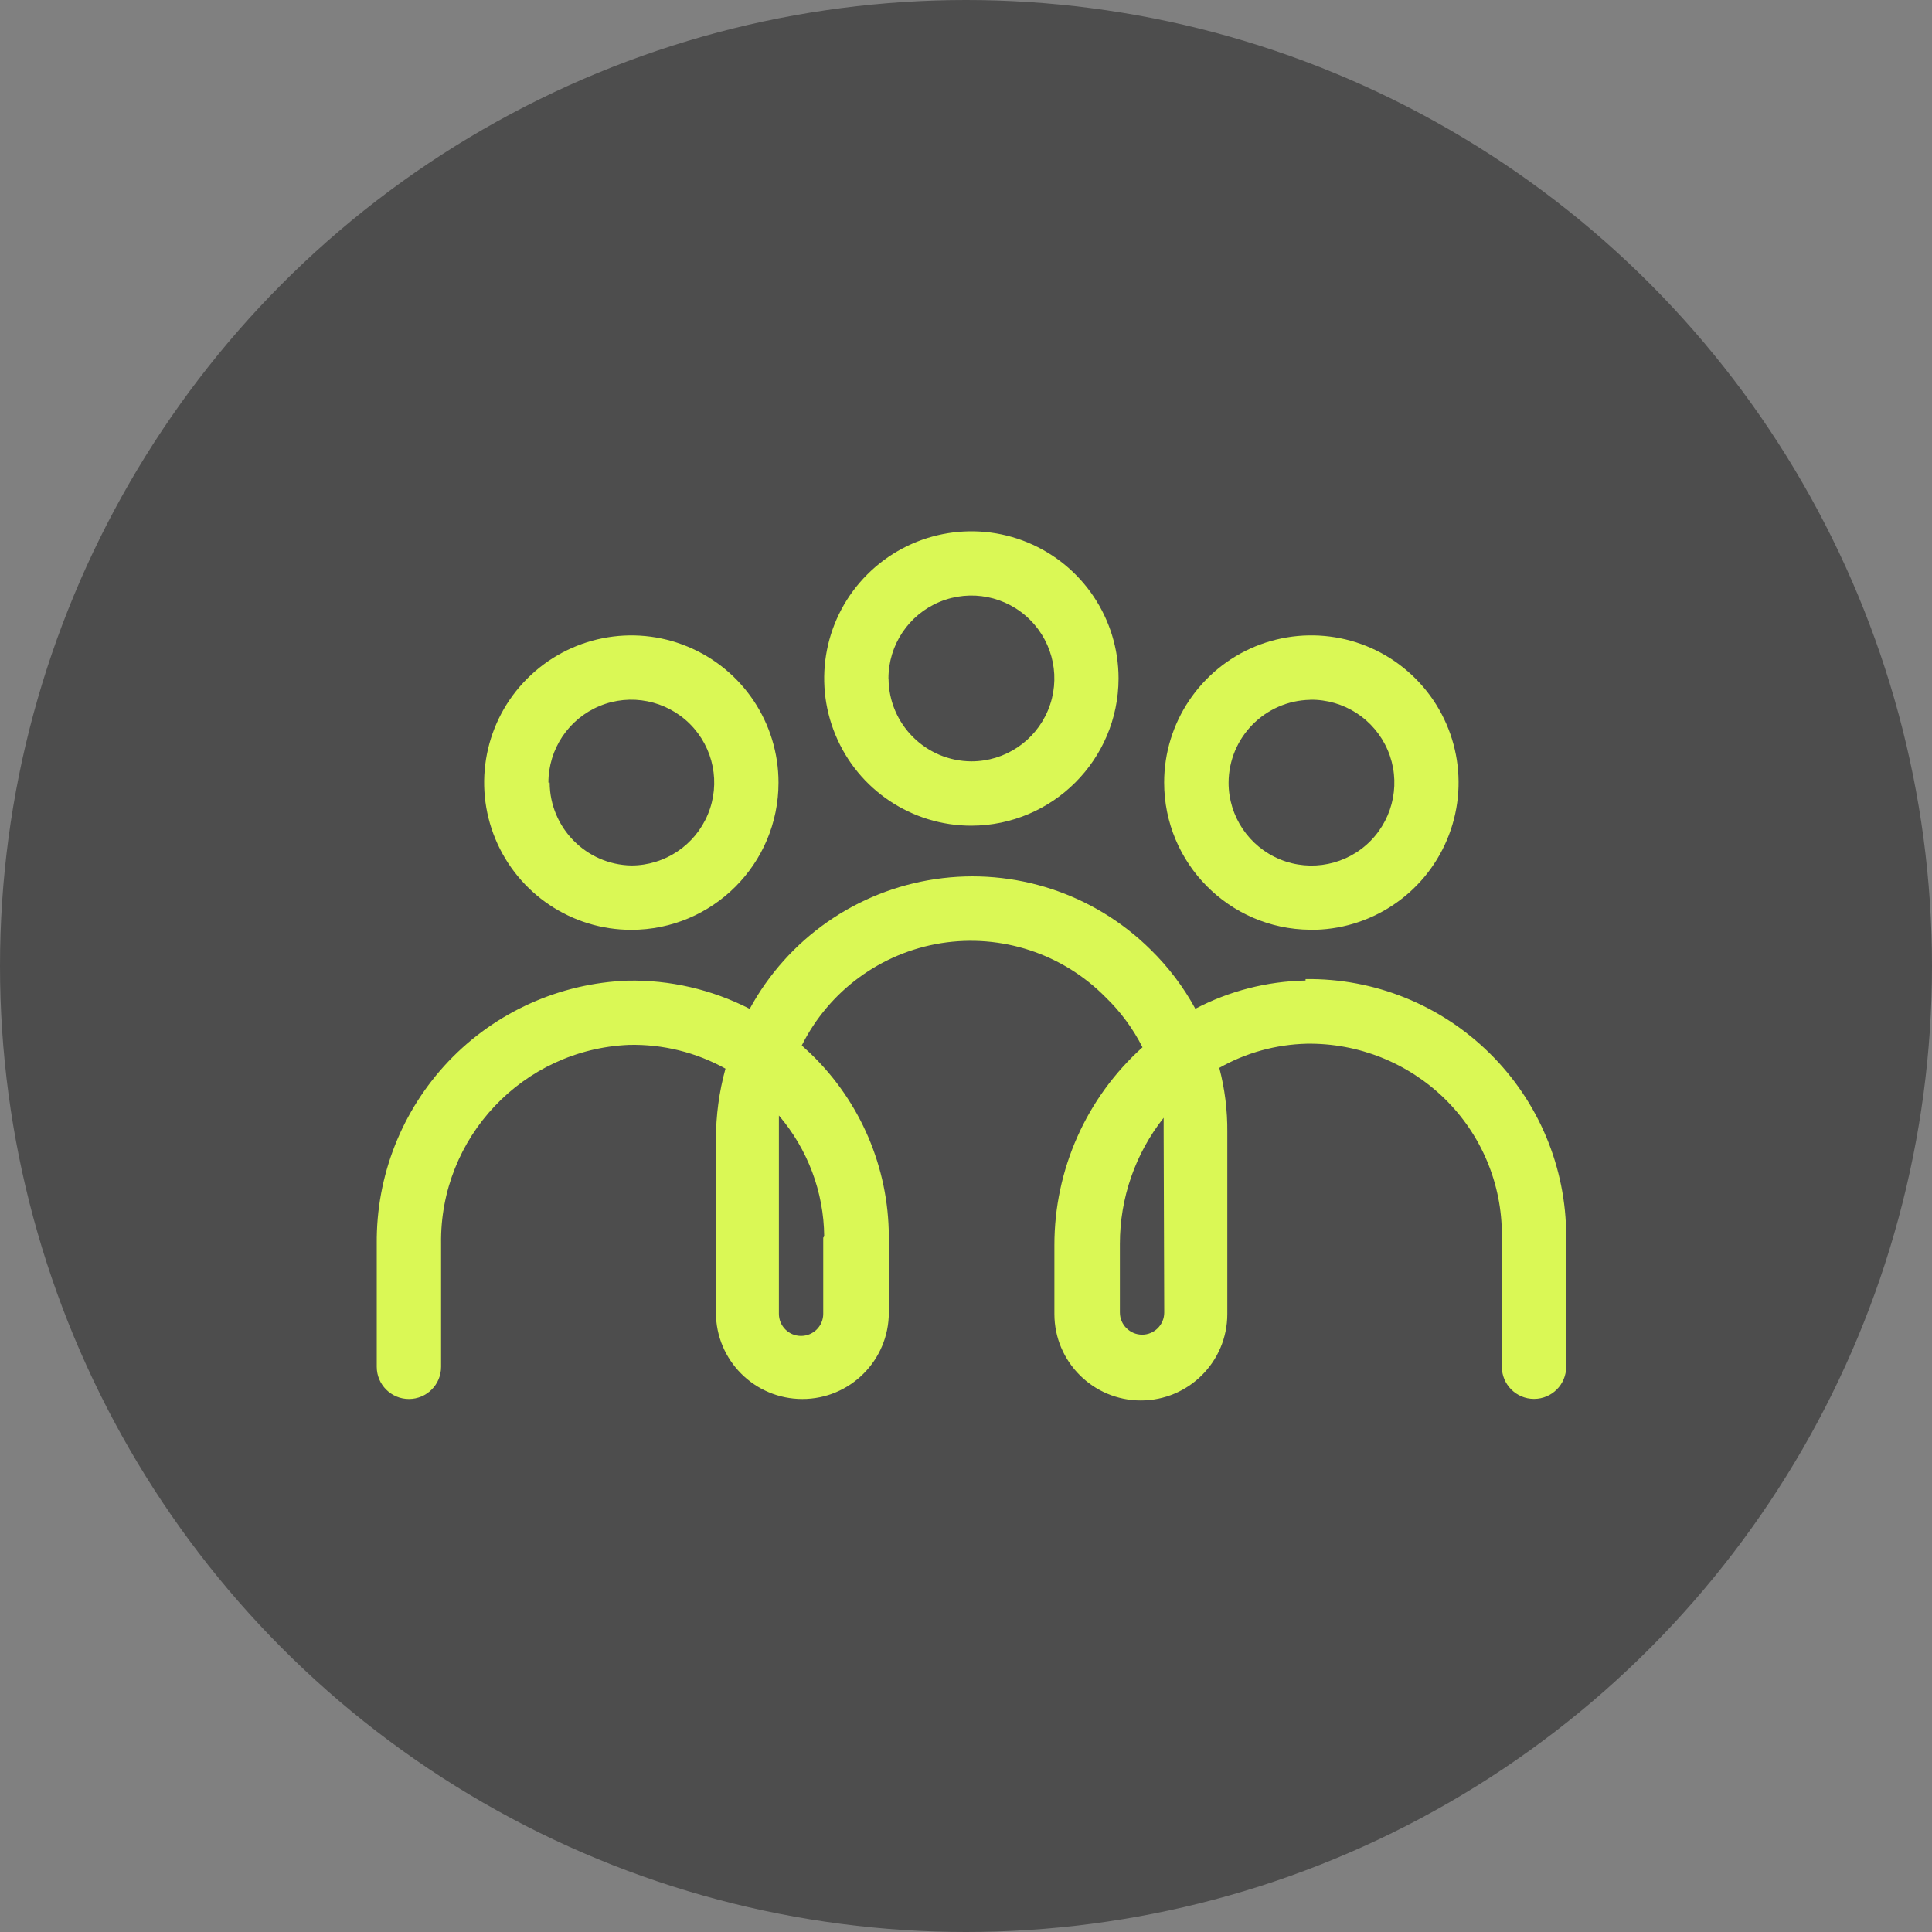 <svg width="200" height="200" viewBox="0 0 200 200" fill="none" xmlns="http://www.w3.org/2000/svg">
<rect x="0" y="0" width="200" height="200" fill="#808080" stroke="none"/>
<circle cx="100" cy="100" r="100" fill="#4D4D4D"/>
<path d="M115.792 70.235C115.792 64.075 112.082 58.515 106.382 56.155C100.692 53.805 94.142 55.105 89.782 59.465C85.422 63.815 84.122 70.375 86.482 76.065C88.832 81.765 94.392 85.475 100.552 85.475C108.962 85.455 115.772 78.645 115.792 70.235ZM91.972 70.235C91.972 66.765 94.062 63.635 97.272 62.305C100.482 60.975 104.172 61.705 106.632 64.165C109.092 66.625 109.822 70.315 108.492 73.515C107.162 76.725 104.032 78.815 100.562 78.815C95.832 78.795 92.002 74.965 91.982 70.235H91.972Z" fill="#DAF855"/>
<path d="M135.622 96.255C141.802 96.305 147.392 92.625 149.792 86.935C152.192 81.245 150.922 74.675 146.572 70.285C142.222 65.895 135.662 64.575 129.952 66.915C124.242 69.265 120.512 74.835 120.512 81.005C120.512 89.365 127.252 96.175 135.612 96.245L135.622 96.255ZM135.622 72.435C139.112 72.385 142.272 74.435 143.652 77.645C145.022 80.845 144.322 84.555 141.882 87.045C139.442 89.525 135.732 90.285 132.512 88.965C129.292 87.645 127.182 84.505 127.182 81.025C127.202 76.335 130.952 72.535 135.632 72.445L135.622 72.435Z" fill="#DAF855"/>
<path d="M80.591 81.015C80.591 74.845 76.881 69.295 71.181 66.935C65.491 64.575 58.941 65.885 54.581 70.245C50.221 74.595 48.921 81.155 51.281 86.845C53.641 92.535 59.191 96.255 65.351 96.255C73.771 96.255 80.591 89.435 80.591 81.015ZM56.771 81.015C56.771 77.545 58.861 74.415 62.071 73.085C65.271 71.755 68.961 72.495 71.421 74.945C73.881 77.405 74.611 81.095 73.281 84.295C71.951 87.505 68.821 89.595 65.351 89.595C60.671 89.505 56.921 85.685 56.901 81.015H56.761H56.771Z" fill="#DAF855"/>
<path d="M135.121 101.505C131.151 101.585 127.251 102.585 123.741 104.425C122.511 102.165 120.951 100.105 119.111 98.305C113.251 92.505 105.001 89.795 96.831 91.005C88.671 92.205 81.551 97.185 77.611 104.435C73.701 102.435 69.361 101.425 64.971 101.515C57.941 101.775 51.291 104.765 46.441 109.855C41.601 114.945 38.931 121.725 39.001 128.755V141.495C39.001 143.335 40.491 144.825 42.331 144.825C44.171 144.825 45.661 143.335 45.661 141.495V128.755C45.501 117.755 54.131 108.625 65.121 108.165C68.611 108.085 72.051 108.935 75.101 110.625C74.441 113.015 74.111 115.495 74.111 117.975V135.875C74.111 140.815 78.111 144.825 83.061 144.825C88.011 144.825 92.011 140.815 92.011 135.875V127.985C91.981 120.855 89.071 114.035 83.931 109.085L83.001 108.225C85.821 102.575 91.191 98.635 97.431 97.635C103.671 96.645 110.001 98.725 114.441 103.225C116.001 104.725 117.291 106.485 118.271 108.415C112.451 113.635 109.141 121.095 109.151 128.905V136.025C109.151 140.965 113.161 144.975 118.101 144.975C123.041 144.975 127.051 140.965 127.051 136.025V117.195C127.071 114.955 126.791 112.715 126.221 110.545C128.981 108.975 132.091 108.125 135.271 108.045C140.601 107.965 145.741 110.015 149.551 113.735C153.351 117.455 155.491 122.555 155.471 127.875V141.485C155.471 143.325 156.961 144.815 158.801 144.815C160.641 144.815 162.131 143.325 162.131 141.485V127.975C162.131 120.855 159.281 114.025 154.201 109.025C149.131 104.025 142.271 101.255 135.151 101.355V101.495L135.121 101.505ZM85.221 128.125V136.005C85.221 137.275 84.191 138.295 82.921 138.295C81.651 138.295 80.631 137.265 80.631 136.005V115.475C83.611 118.965 85.281 123.395 85.321 127.985L85.221 128.125ZM120.521 135.875C120.521 137.145 119.491 138.165 118.231 138.165C116.971 138.165 115.931 137.135 115.931 135.875V128.755C115.931 124.025 117.521 119.425 120.461 115.715V117.205L120.521 135.875Z" fill="#DAF855"/>
</svg>
